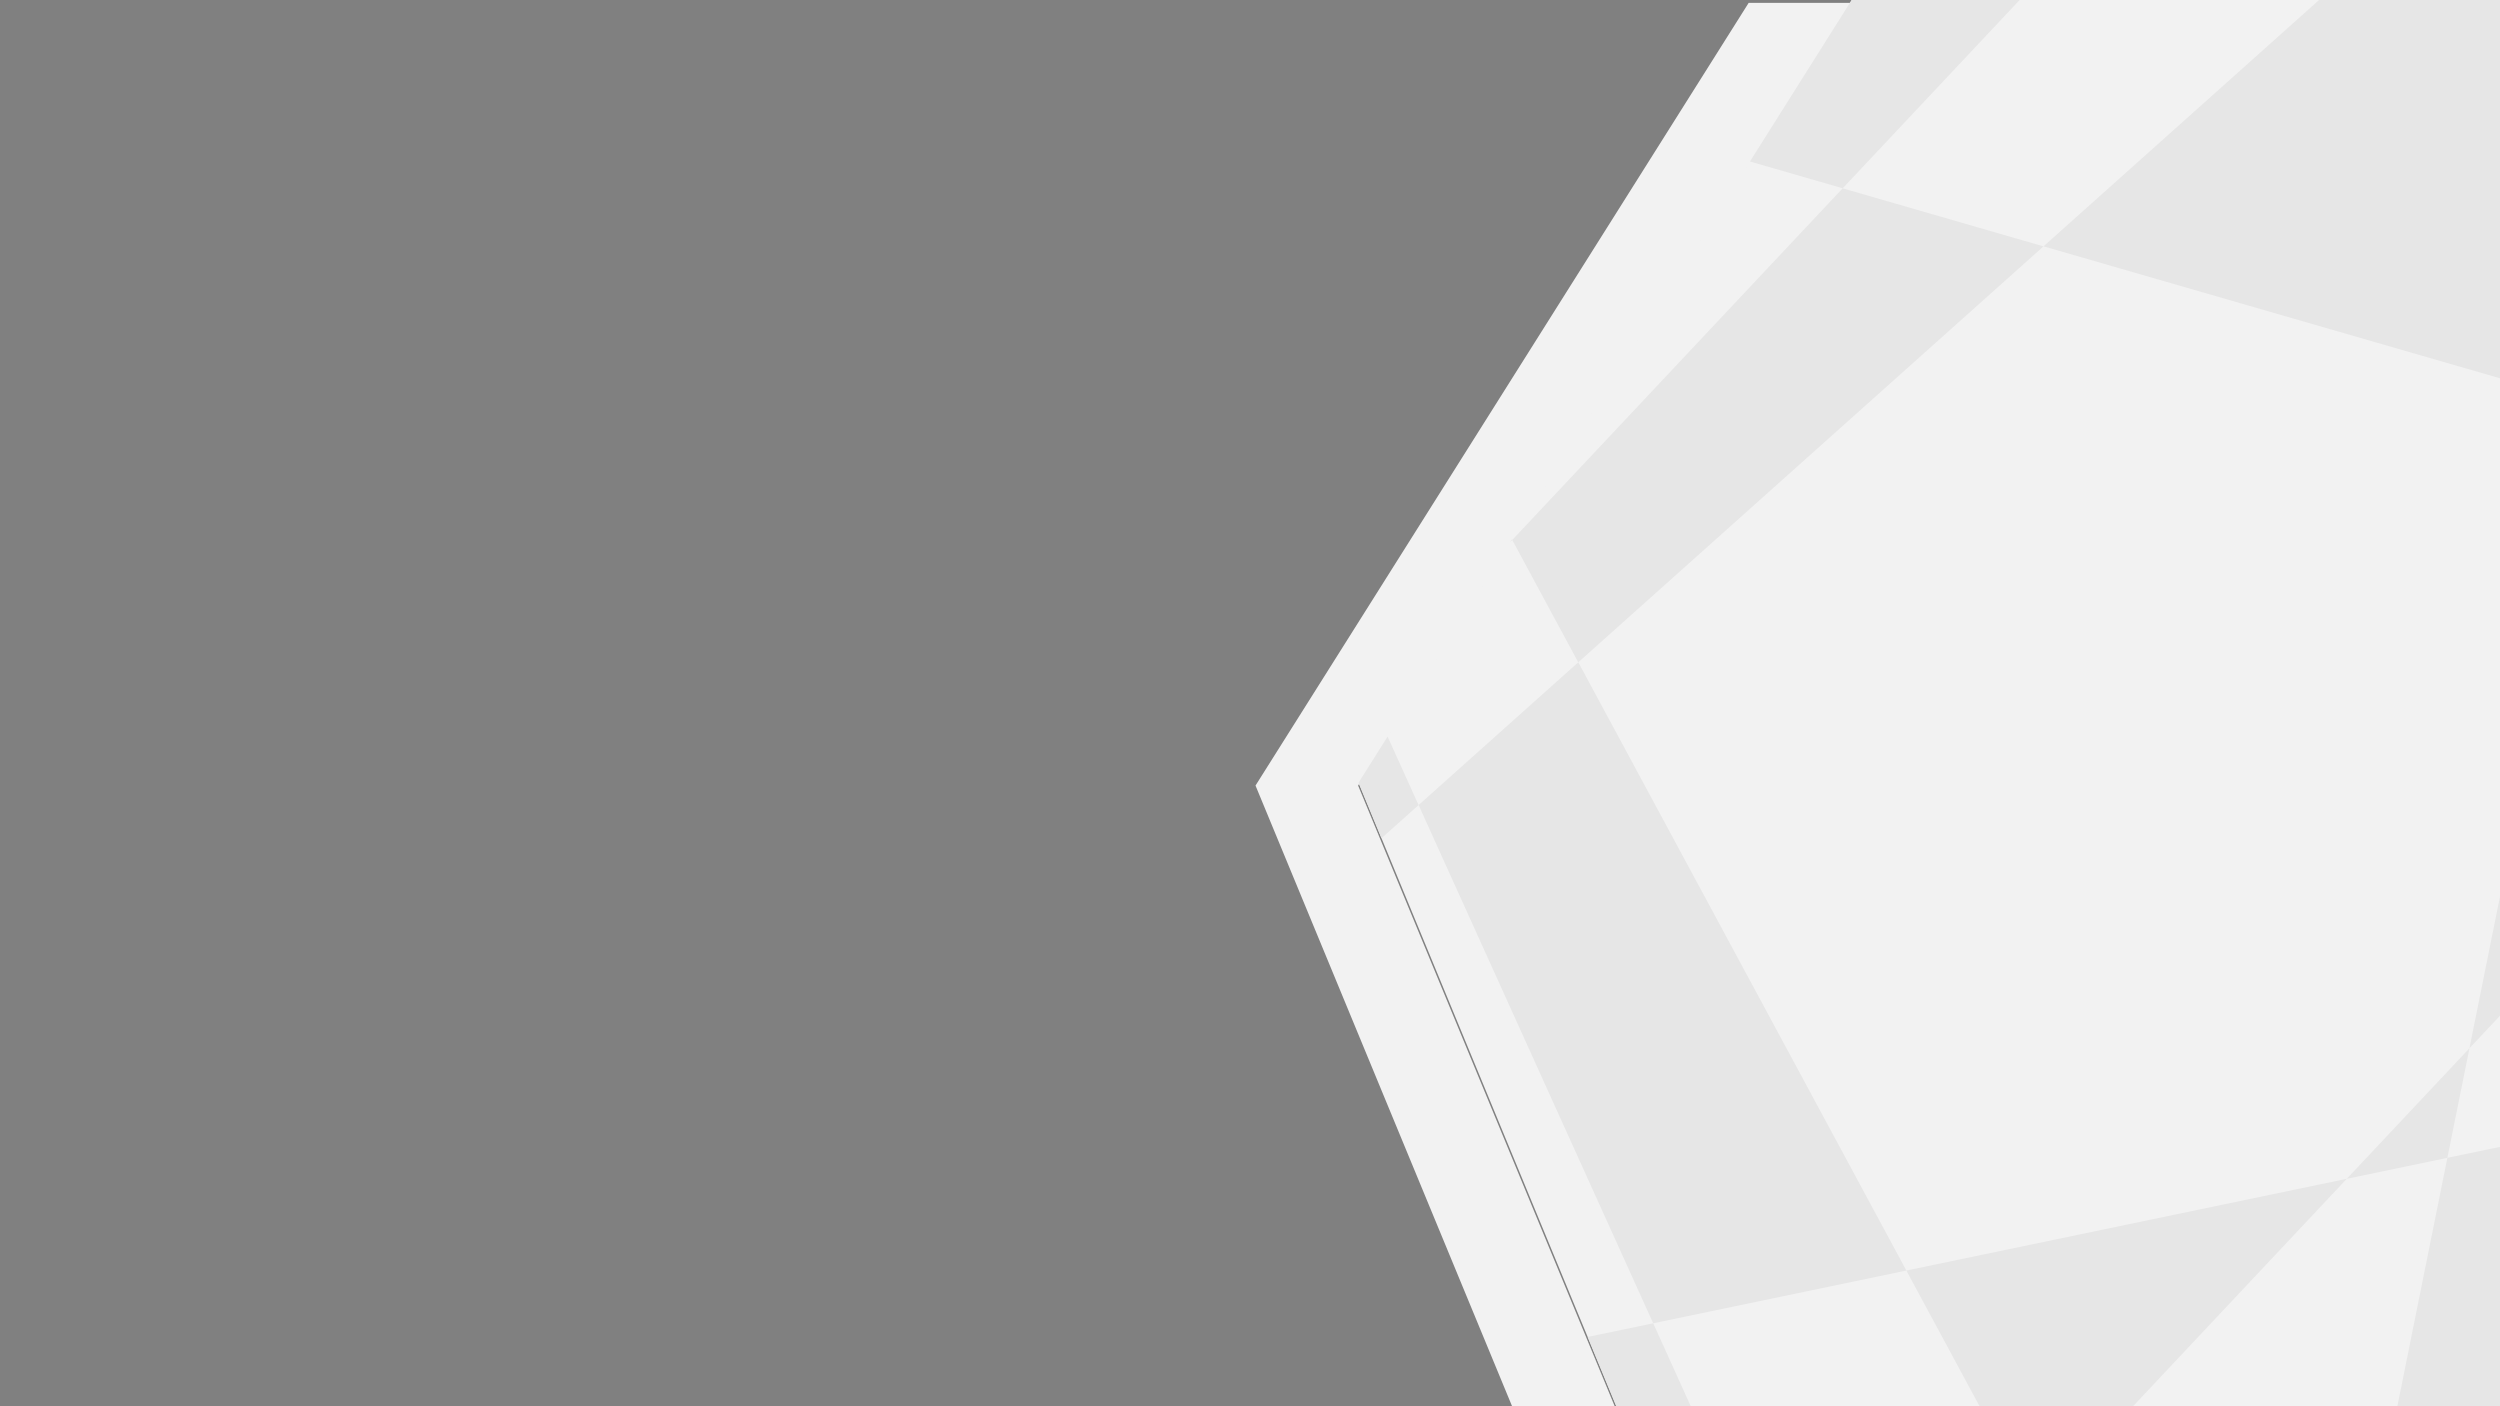 <svg id="Camada_1" data-name="Camada 1" xmlns="http://www.w3.org/2000/svg" xmlns:xlink="http://www.w3.org/1999/xlink" viewBox="0 0 1920 1080">
  <rect x="0" y="0" width="1920" height="1080" fill="#808080" stroke="none"/>
  <defs>
    <style>
      .cls-1 {
        fill: #e80029;
      }

      .cls-2 {
        clip-path: url(#clippath-1);
      }

      .cls-3 {
        fill: #f2f2f2;
      }

      .cls-4 {
        fill: #0047bb;
      }

      .cls-4, .cls-5, .cls-6 {
        fill-rule: evenodd;
      }

      .cls-5 {
        fill: #e6e6e6;
      }

      .cls-7 {
        fill: #00339f;
      }

      .cls-8 {
        clip-path: url(#clippath-2);
      }

      .cls-9 {
        clip-path: url(#clippath);
      }

      .cls-6 {
        fill: #fa5274;
      }
    </style>
    <clipPath id="clippath">
      <polygon class="cls-1" points="1422.11 -2320 1043.36 -1718.89 1241.33 -1240 1920 -1240 1920 -2320 1422.11 -2320"></polygon>
    </clipPath>
    <clipPath id="clippath-1">
      <polygon class="cls-7" points="492.3 -88 871.05 -689.11 673.08 -1168 -5.59 -1168 -5.59 -88 492.3 -88"></polygon>
    </clipPath>
    <clipPath id="clippath-2">
      <polygon class="cls-3" points="1422.11 0 1043.36 601.11 1241.33 1080 1920 1080 1920 0 1422.11 0"></polygon>
    </clipPath>
  </defs>
  <g>
    <polygon class="cls-1" points="1422.11 -2320 1043.36 -1718.89 1241.33 -1240 1920 -1240 1920 -2320 1422.11 -2320"></polygon>
    <g class="cls-9">
      <path class="cls-6" d="M321.03-3399.39l1501.74,790.24-80.05,85.19-916.77,240-504.92-1115.43ZM315.41-2150.31l5.62-1249.09,2242.24,2.15-740.5,788.09,81.52,42.9-161.57,42.3-327.53,348.58-473.19-136.78,219.44,406.84-110.75,117.86-224.75-496.5-510.54,133.65ZM313.88-1811.54l1.52-338.77-373.93,97.89,372.4,240.88ZM786.24-1506.01l-472.36-305.53-3.63,806.47-105.66,94.46,915.78,592.38,348.87,646.84,539.22-663.58,522.12,967.98,576.09-2319.45-824.94-238.45,278.37-296.25-395.7-208.22-44.91-193.24-215.24,56.35,95.82,50.42-430.68,385.04-154.23-44.58-253.75,270.06,50.68,93.96-122.62,109.63-38.8-85.72-264.45,281.45ZM835.17-1474.36l254.32-227.37,180.17,398.02-129.09,26.89-305.4-197.54ZM343.42-1034.72l442.83-471.29,48.93,31.65-491.76,439.64ZM1340.32-1147.62l-199.75-129.2-482.95,100.62,462.75,857.97L1593.93-11.9l160.03-794.91,254.51,471.84,202.66-249.4,449.61,290.83-152.54-656.41,598.47-736.5-734.08,152.94-90.93-391.31.08-.08-.1-.03-117.22-504.44-75.78-39.88,30.87-153.36-119.42,106.77,88.55,46.59-92.94,461.66-426.28-123.22-357.3,319.44,251.97,467.14-194.43,40.51,70.66,156.09ZM1471.59-1062.71l-62.65,66.68-68.61-151.58,131.27,84.91ZM1563.29-1160.31l-99.2-183.91,338.24-70.47-239.04,254.38ZM1896.53-1514.94l-94.2,100.25,77.26-16.1-112.57,559.16-73.74-47.7-129.99-240.98-91.7,97.59,221.69,143.39,60.69,112.51,13.05-64.81,444.12,287.26,297.08-365.58-135.61-583.56-493.02,102.72,16.94-84.15ZM1896.53-1514.94l385.15-409.88-.03-.11-285.94-82.65-99.18,492.64ZM343.42-1034.72l-33.16,29.65-.03,5.68,33.19-35.33Z"></path>
    </g>
  </g>
  <g>
    <polygon class="cls-7" points="492.3 -88 871.05 -689.11 673.08 -1168 -5.59 -1168 -5.59 -88 492.3 -88"></polygon>
    <g class="cls-2">
      <path class="cls-4" d="M1593.39,991.39L91.65,201.15l80.05-85.19,916.77-240,504.92,1115.43ZM1599-257.69l-5.62,1249.09-2242.24-2.15L91.65,201.15,10.13,158.25l161.57-42.3L499.22-232.62l473.19,136.78-219.44-406.84,110.75-117.86,224.75,496.5,510.54-133.65ZM1600.53-596.46l-1.52,338.77,373.93-97.89-372.4-240.88ZM1128.17-901.99l472.36,305.53,3.63-806.47,105.66-94.46-915.78-592.38-348.87-646.84L-94.06-2073.03l-522.12-967.98L-1192.27-721.56l824.94,238.45-278.37,296.25L-250.01,21.36l44.91,193.24L10.13,158.25l-95.82-50.42,430.68-385.04,154.23,44.58,253.75-270.06-50.68-93.96,122.62-109.63,38.8,85.72,264.45-281.45ZM1079.24-933.64l-254.32,227.37-180.17-398.02,129.09-26.89,305.4,197.54ZM1571-1373.28l-442.83,471.29-48.93-31.65,491.76-439.64ZM574.09-1260.38l199.75,129.2,482.95-100.62-462.75-857.97-473.56-306.33-160.03,794.91-254.51-471.84-202.66,249.4-449.61-290.83,152.54,656.41-598.47,736.5,734.08-152.94,90.93,391.31-.08.08.1.03L-250.01,21.36l75.78,39.88-30.87,153.36,119.42-106.77-88.55-46.59,92.94-461.66,426.28,123.22,357.3-319.44-251.97-467.14,194.43-40.51-70.66-156.09ZM442.82-1345.29l62.65-66.68,68.61,151.58-131.27-84.91ZM351.12-1247.69l99.2,183.91-338.24,70.47,239.04-254.38ZM17.89-893.06l94.2-100.25-77.26,16.1,112.57-559.16,73.74,47.7,129.99,240.98,91.7-97.59-221.69-143.39-60.69-112.51-13.05,64.81-444.12-287.26-297.08,365.58,135.61,583.56,493.02-102.72-16.94,84.15ZM17.89-893.06l-385.15,409.88.03.11,285.94,82.65L17.89-893.06ZM1571-1373.28l33.16-29.65.03-5.68-33.19,35.33Z"></path>
    </g>
  </g>
  <polygon class="cls-3" points="1421.78 2.2 1342.98 2.2 964.23 603.31 1162.19 1082.2 1241 1082.2 1043.03 603.31 1421.78 2.2"></polygon>
  <g>
    <polygon class="cls-3" points="1422.11 0 1043.36 601.11 1241.33 1080 1920 1080 1920 0 1422.11 0"></polygon>
    <g class="cls-8">
      <path class="cls-5" d="M321.03-1079.39L1822.76-289.15l-80.05,85.19L825.94,36.04l-504.92-1115.43ZM315.41,169.69l5.62-1249.09,2242.24,2.15-740.5,788.09,81.52,42.9-161.57,42.3-327.53,348.58L941.99,7.85l219.44,406.84-110.75,117.86L825.94,36.04l-510.54,133.65ZM313.88,508.46l1.52-338.77L-58.52,267.58l372.4,240.88ZM786.24,813.99l-472.36-305.53-3.63,806.47-105.66,94.46,915.78,592.38,348.87,646.84,539.22-663.58,522.12,967.98,576.09-2319.45-824.94-238.45,278.37-296.25-395.7-208.22-44.91-193.24-215.24,56.35,95.82,50.42-430.68,385.04-154.23-44.58-253.75,270.06,50.68,93.96-122.62,109.63-38.8-85.72-264.45,281.45ZM835.17,845.64l254.32-227.37,180.17,398.02-129.09,26.89-305.4-197.54ZM343.42,1285.28l442.83-471.29,48.93,31.65-491.76,439.64ZM1340.32,1172.38l-199.75-129.2-482.95,100.62,462.75,857.97,473.56,306.33,160.03-794.91,254.51,471.84,202.66-249.4,449.61,290.83-152.54-656.41,598.47-736.5-734.08,152.94-90.93-391.31.08-.08-.1-.03-117.22-504.44-75.78-39.88,30.87-153.36-119.42,106.77,88.55,46.59-92.94,461.66-426.28-123.22-357.3,319.44,251.97,467.14-194.43,40.51,70.66,156.09ZM1471.59,1257.29l-62.65,66.68-68.61-151.58,131.27,84.91ZM1563.29,1159.69l-99.2-183.91,338.24-70.47-239.04,254.38ZM1896.53,805.06l-94.2,100.25,77.26-16.1-112.57,559.16-73.74-47.7-129.99-240.98-91.7,97.59,221.69,143.39,60.69,112.51,13.05-64.81,444.12,287.26,297.08-365.58-135.61-583.56-493.02,102.72,16.94-84.15ZM1896.53,805.06l385.15-409.88-.03-.11-285.94-82.65-99.18,492.64ZM343.42,1285.28l-33.16,29.65-.03,5.68,33.19-35.33Z"></path>
    </g>
  </g>
</svg>